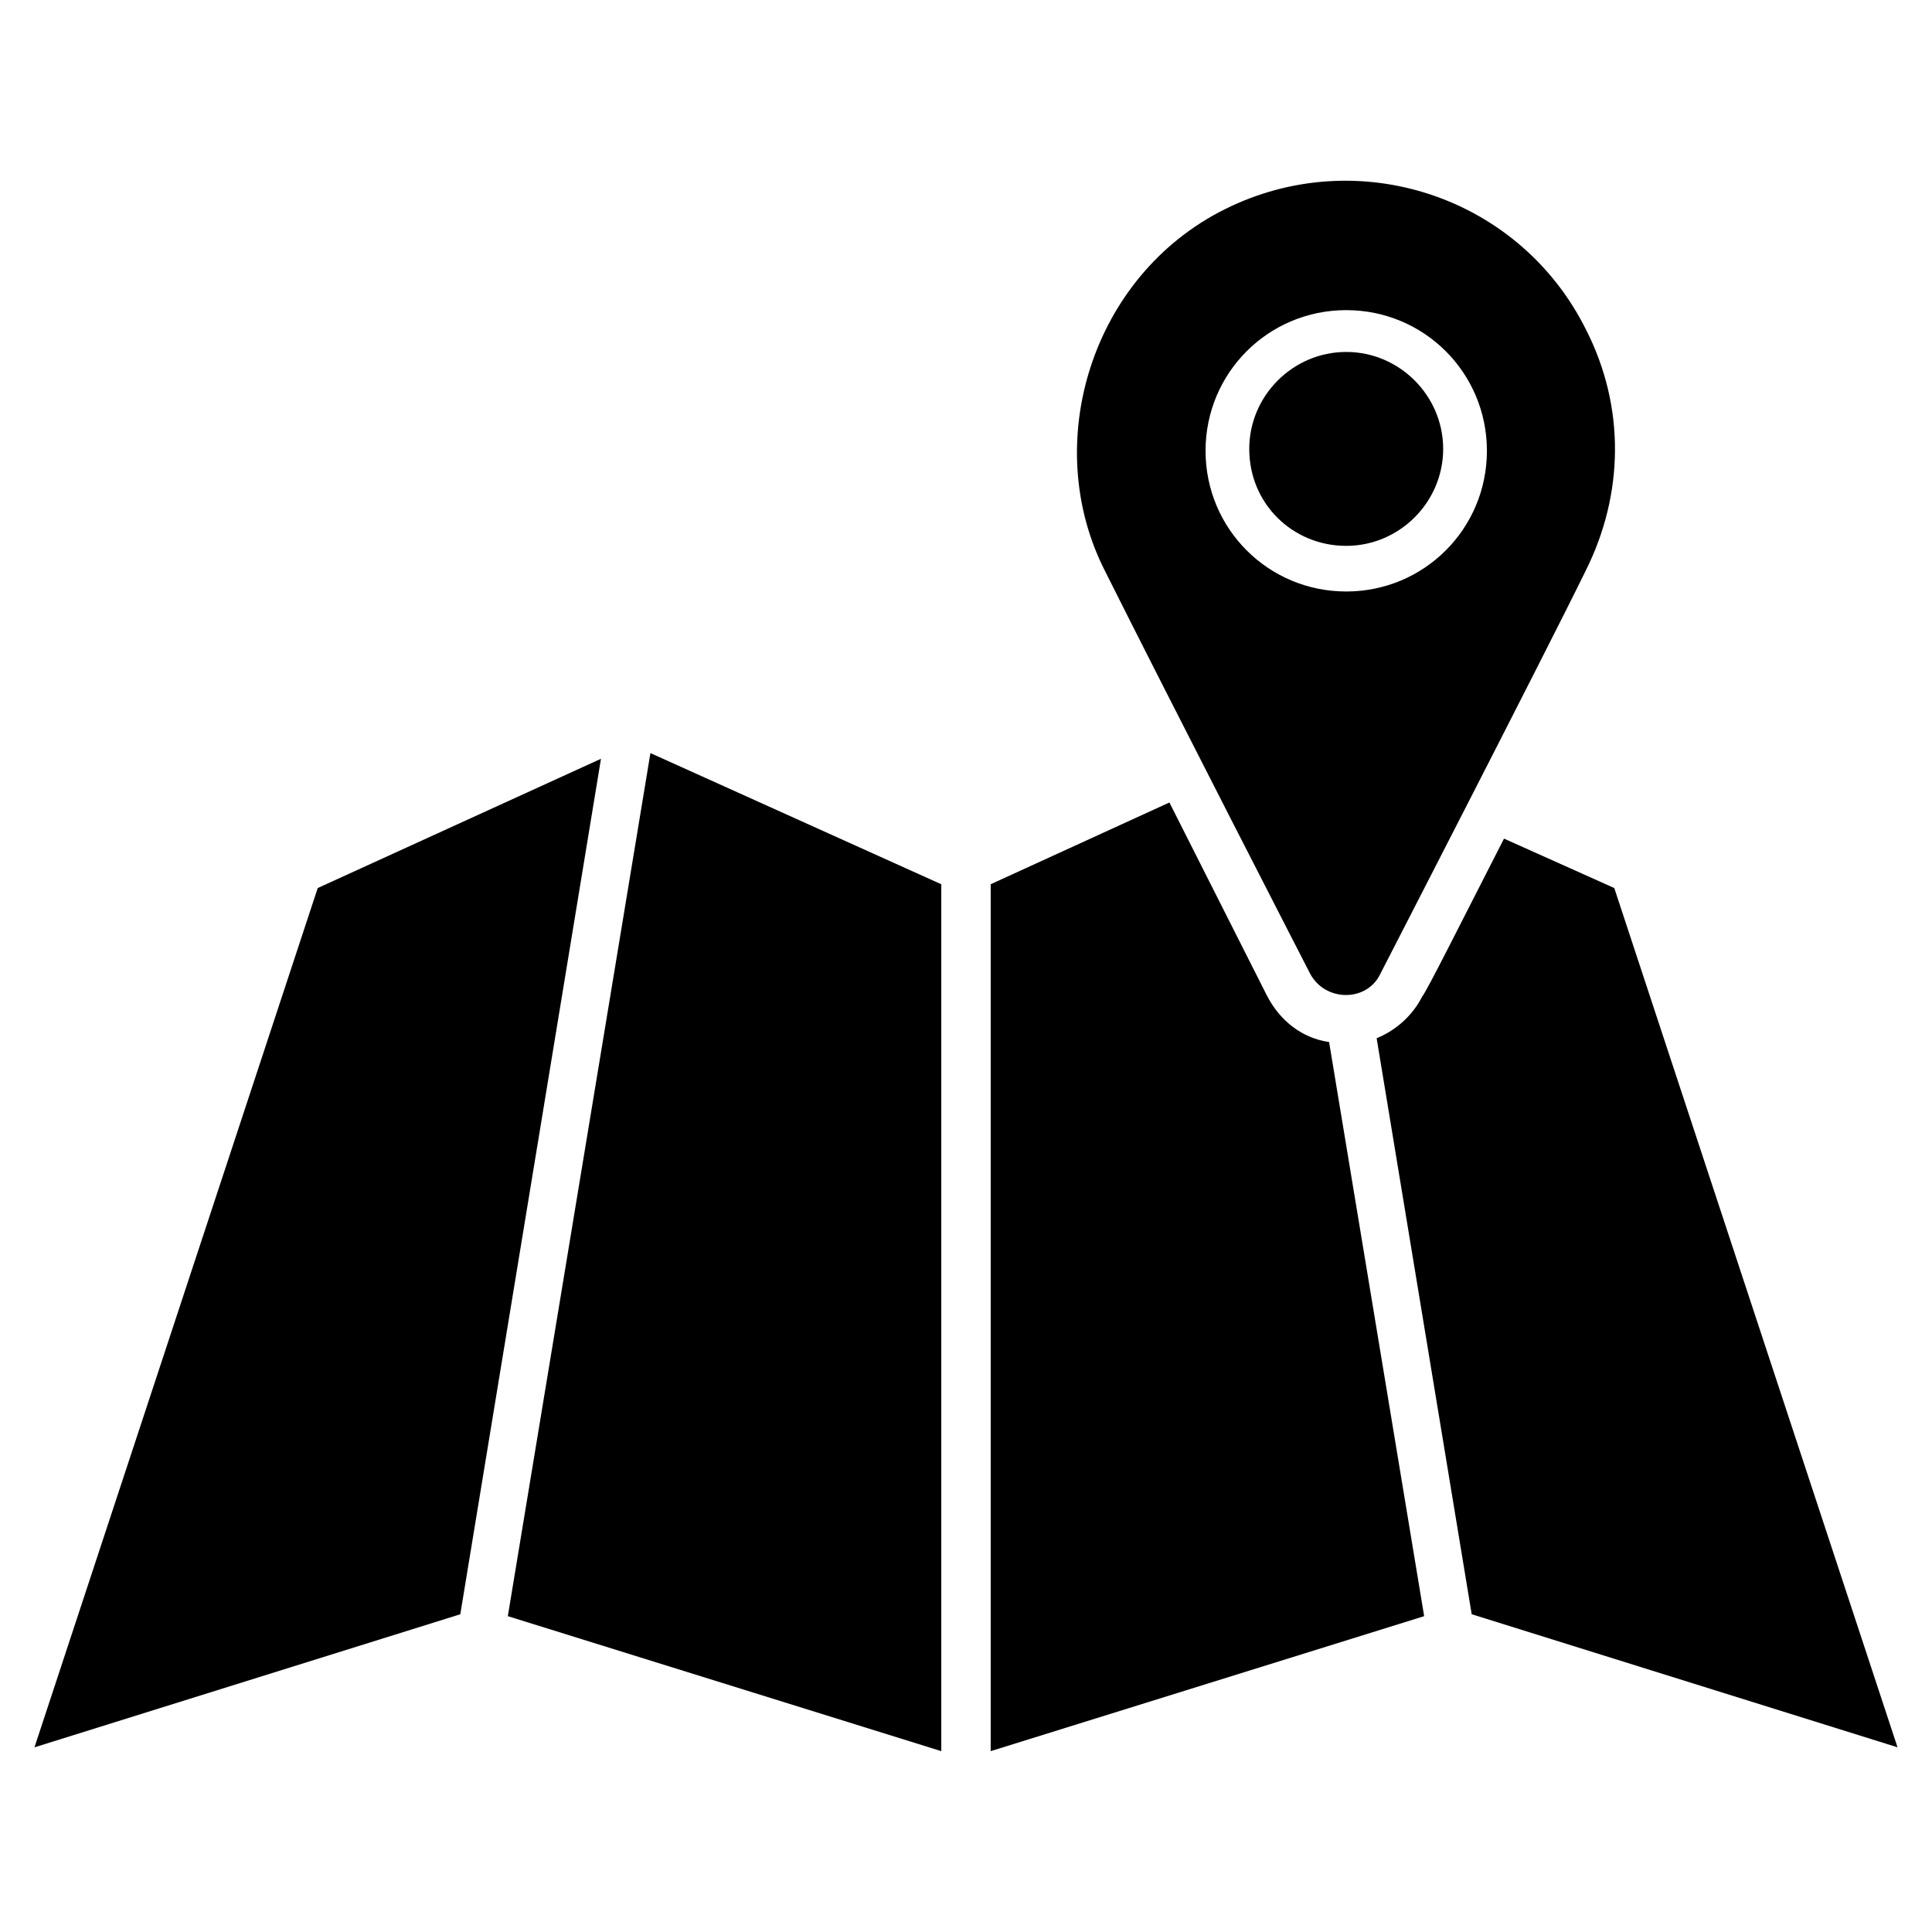 <?xml version="1.0" encoding="UTF-8"?>
<!-- Uploaded to: ICON Repo, www.svgrepo.com, Generator: ICON Repo Mixer Tools -->
<svg fill="#000000" width="800px" height="800px" version="1.1" viewBox="144 144 512 512" xmlns="http://www.w3.org/2000/svg">
 <g>
  <path d="m228.2 379.34-75.066 227.72 112.85-35.266 37.281-226.71z"/>
  <path d="m278.58 572.3 114.87 35.77v-229.73l-77.082-34.766z"/>
  <path d="m479.6 407.55-25.695-50.883-47.359 21.664v229.74l114.87-35.77-25.191-152.15c-7.051-1.008-13.094-5.543-16.621-12.598z"/>
  <path d="m571.8 379.34-29.223-13.098c-11.082 21.664-20.656 40.809-21.664 41.816-2.519 5.039-7.055 9.07-12.09 11.082l25.191 152.65 112.85 35.266z"/>
  <path d="m491.19 402.02c4.031 7.559 15.113 7.559 18.641 0 0 0 44.336-86.152 54.41-106.81 10.078-20.152 10.578-43.328 0-63.984-17.633-35.266-60.457-49.375-95.723-31.738-35.266 17.633-48.871 61.969-31.738 95.723 17.129 34.258 54.41 106.81 54.41 106.81zm9.574-175.83c20.656 0 37.281 16.625 37.281 37.281s-16.625 37.281-37.281 37.281-37.281-16.625-37.281-37.281c-0.004-20.656 16.625-37.281 37.281-37.281z"/>
  <path d="m500.76 288.66c14.105 0 25.695-11.586 25.695-25.695 0-14.105-11.586-25.695-25.695-25.695-14.105 0-25.695 11.586-25.695 25.695 0 14.613 11.586 25.695 25.695 25.695z"/>
 </g>
</svg>